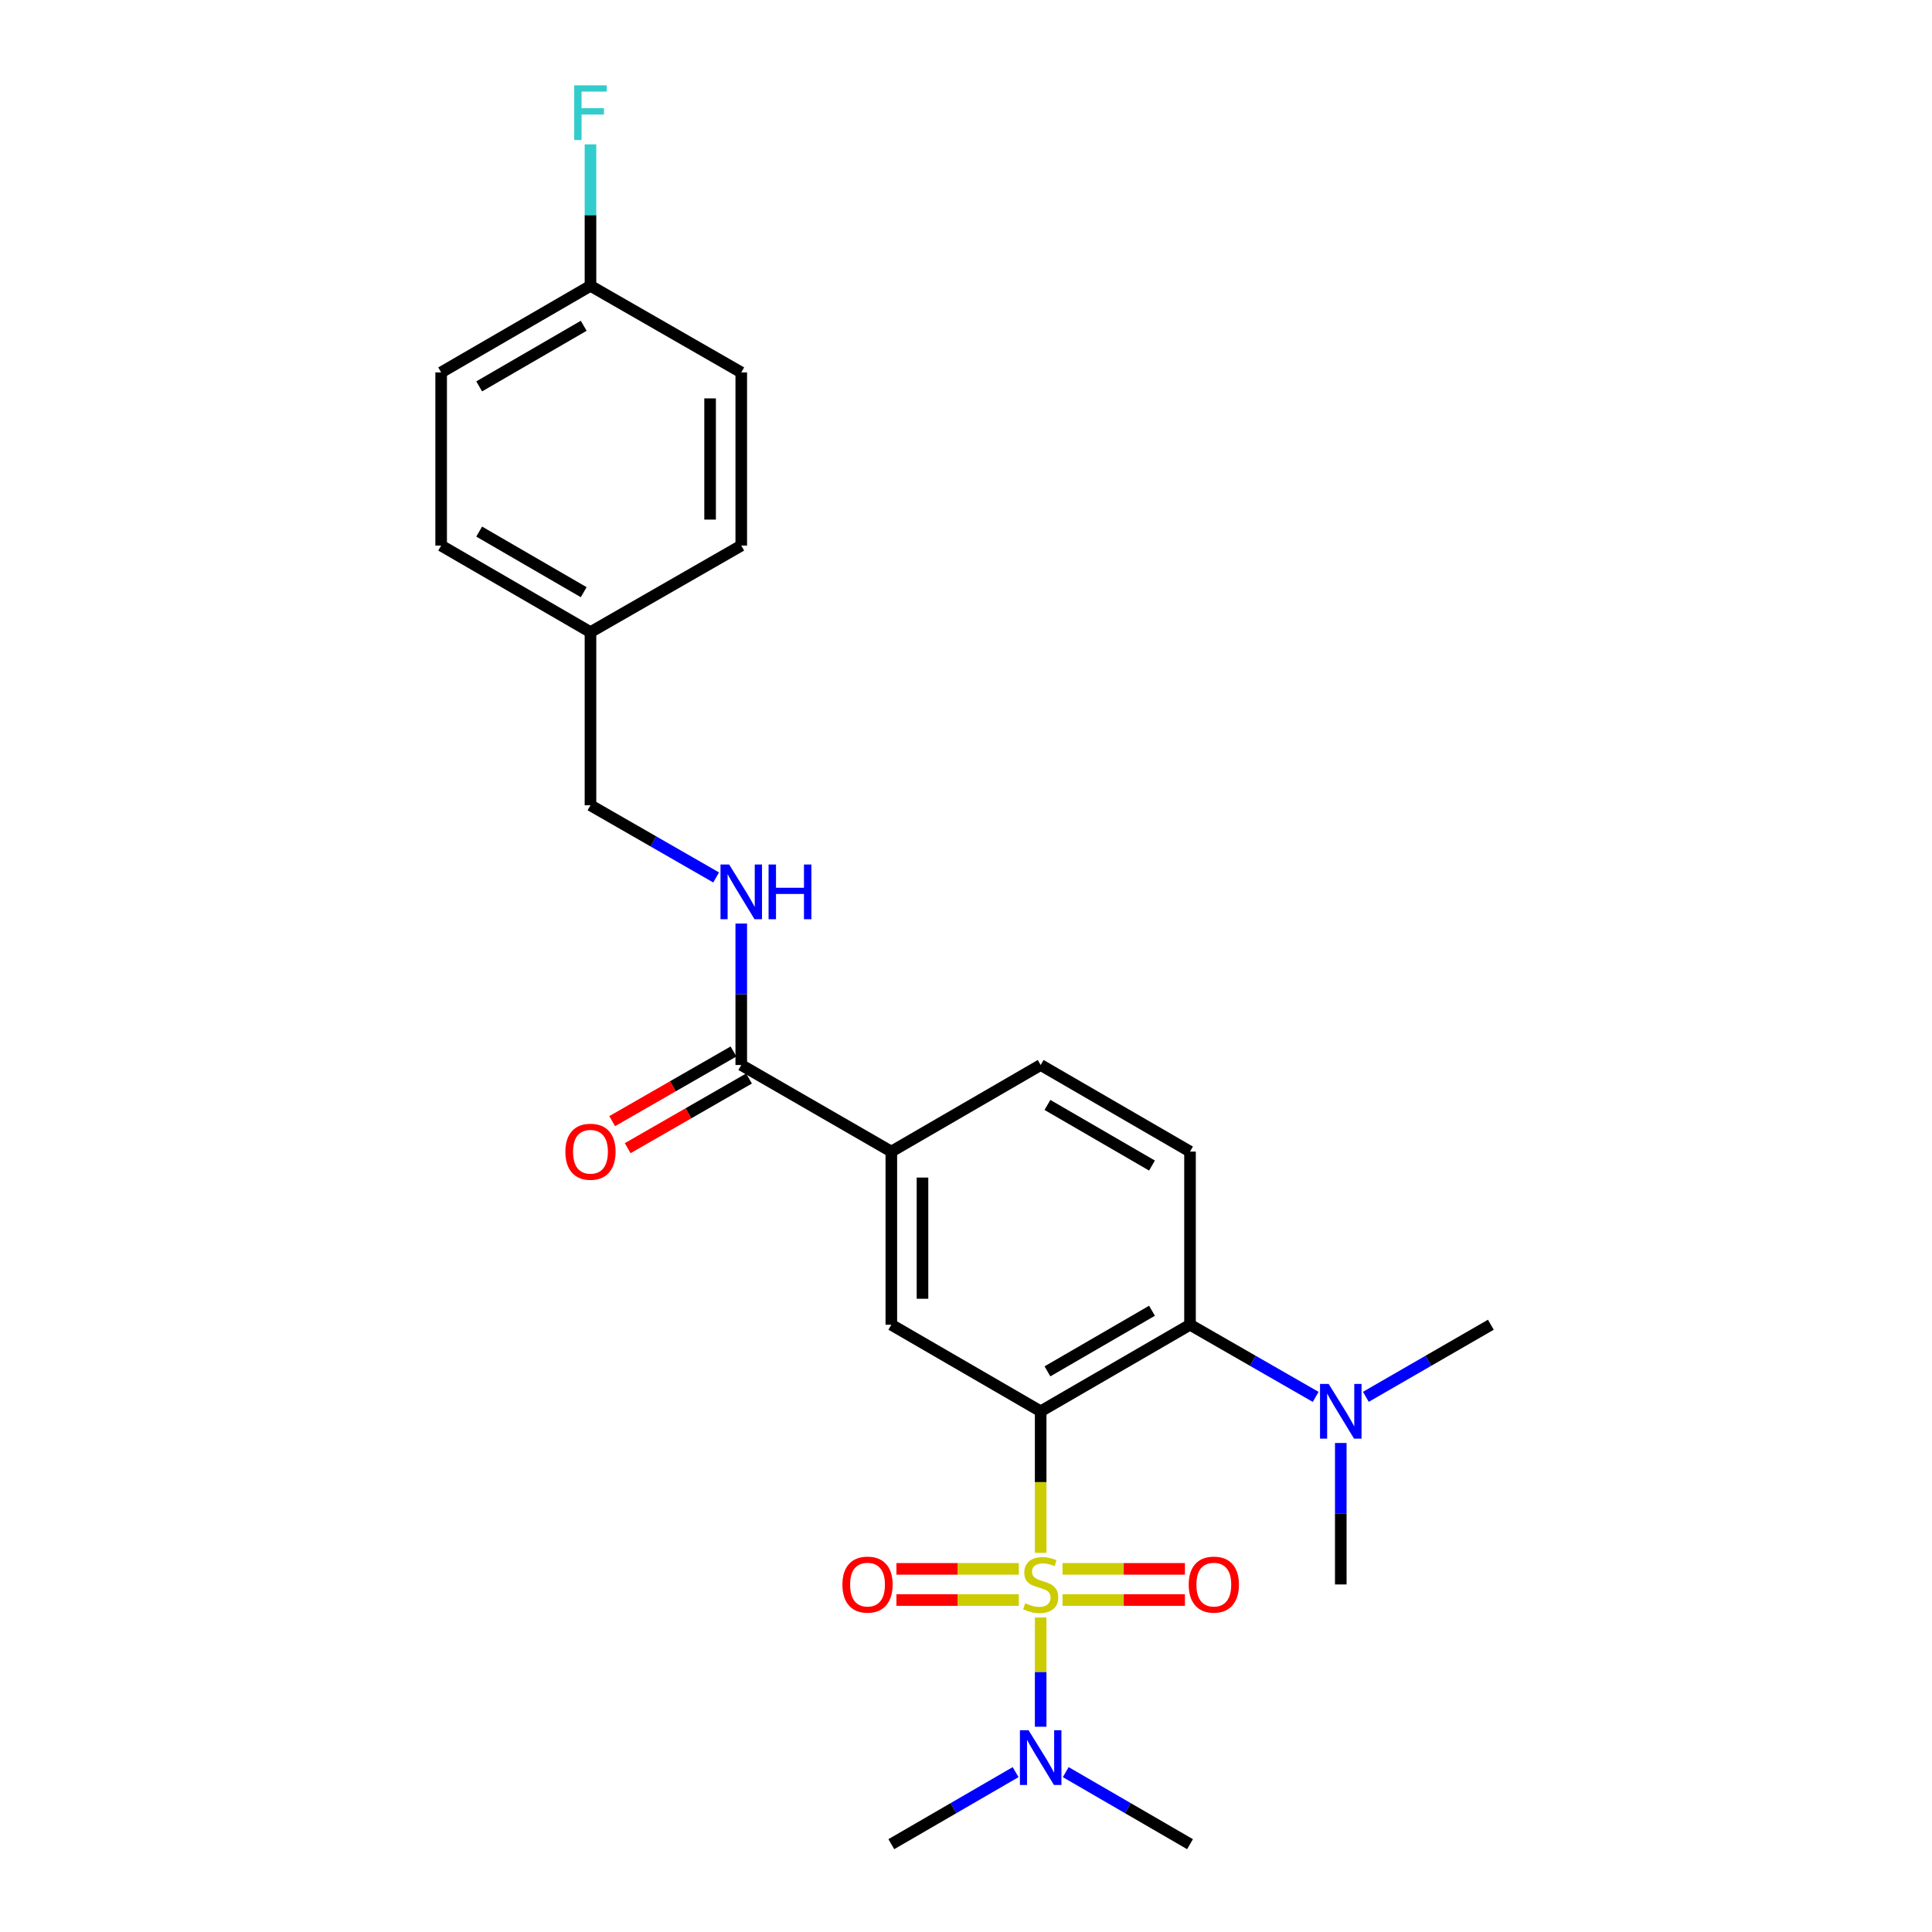 <?xml version='1.0' encoding='iso-8859-1'?>
<svg version='1.1' baseProfile='full'
              xmlns='http://www.w3.org/2000/svg'
                      xmlns:rdkit='http://www.rdkit.org/xml'
                      xmlns:xlink='http://www.w3.org/1999/xlink'
                  xml:space='preserve'
width='1000px' height='1000px' viewBox='0 0 1000 1000'>
<!-- END OF HEADER -->
<rect style='opacity:1.0;fill:#FFFFFF;stroke:none' width='1000' height='1000' x='0' y='0'> </rect>
<path class='bond-0' d='M 538.65,803.747 L 538.65,767.117' style='fill:none;fill-rule:evenodd;stroke:#CCCC00;stroke-width:6px;stroke-linecap:butt;stroke-linejoin:miter;stroke-opacity:1' />
<path class='bond-0' d='M 538.65,767.117 L 538.65,730.486' style='fill:none;fill-rule:evenodd;stroke:#000000;stroke-width:6px;stroke-linecap:butt;stroke-linejoin:miter;stroke-opacity:1' />
<path class='bond-4' d='M 538.65,837.228 L 538.65,865.493' style='fill:none;fill-rule:evenodd;stroke:#CCCC00;stroke-width:6px;stroke-linecap:butt;stroke-linejoin:miter;stroke-opacity:1' />
<path class='bond-4' d='M 538.65,865.493 L 538.65,893.757' style='fill:none;fill-rule:evenodd;stroke:#0000FF;stroke-width:6px;stroke-linecap:butt;stroke-linejoin:miter;stroke-opacity:1' />
<path class='bond-6' d='M 527.33,812.043 L 495.658,812.043' style='fill:none;fill-rule:evenodd;stroke:#CCCC00;stroke-width:6px;stroke-linecap:butt;stroke-linejoin:miter;stroke-opacity:1' />
<path class='bond-6' d='M 495.658,812.043 L 463.986,812.043' style='fill:none;fill-rule:evenodd;stroke:#FF0000;stroke-width:6px;stroke-linecap:butt;stroke-linejoin:miter;stroke-opacity:1' />
<path class='bond-6' d='M 527.33,828.173 L 495.658,828.173' style='fill:none;fill-rule:evenodd;stroke:#CCCC00;stroke-width:6px;stroke-linecap:butt;stroke-linejoin:miter;stroke-opacity:1' />
<path class='bond-6' d='M 495.658,828.173 L 463.986,828.173' style='fill:none;fill-rule:evenodd;stroke:#FF0000;stroke-width:6px;stroke-linecap:butt;stroke-linejoin:miter;stroke-opacity:1' />
<path class='bond-7' d='M 549.971,828.173 L 581.643,828.173' style='fill:none;fill-rule:evenodd;stroke:#CCCC00;stroke-width:6px;stroke-linecap:butt;stroke-linejoin:miter;stroke-opacity:1' />
<path class='bond-7' d='M 581.643,828.173 L 613.315,828.173' style='fill:none;fill-rule:evenodd;stroke:#FF0000;stroke-width:6px;stroke-linecap:butt;stroke-linejoin:miter;stroke-opacity:1' />
<path class='bond-7' d='M 549.971,812.043 L 581.643,812.043' style='fill:none;fill-rule:evenodd;stroke:#CCCC00;stroke-width:6px;stroke-linecap:butt;stroke-linejoin:miter;stroke-opacity:1' />
<path class='bond-7' d='M 581.643,812.043 L 613.315,812.043' style='fill:none;fill-rule:evenodd;stroke:#FF0000;stroke-width:6px;stroke-linecap:butt;stroke-linejoin:miter;stroke-opacity:1' />
<path class='bond-1' d='M 538.65,730.486 L 615.95,685.679' style='fill:none;fill-rule:evenodd;stroke:#000000;stroke-width:6px;stroke-linecap:butt;stroke-linejoin:miter;stroke-opacity:1' />
<path class='bond-1' d='M 542.156,709.809 L 596.266,678.445' style='fill:none;fill-rule:evenodd;stroke:#000000;stroke-width:6px;stroke-linecap:butt;stroke-linejoin:miter;stroke-opacity:1' />
<path class='bond-2' d='M 538.65,730.486 L 461.35,685.679' style='fill:none;fill-rule:evenodd;stroke:#000000;stroke-width:6px;stroke-linecap:butt;stroke-linejoin:miter;stroke-opacity:1' />
<path class='bond-8' d='M 615.95,685.679 L 615.95,596.057' style='fill:none;fill-rule:evenodd;stroke:#000000;stroke-width:6px;stroke-linecap:butt;stroke-linejoin:miter;stroke-opacity:1' />
<path class='bond-10' d='M 615.95,685.679 L 648.473,704.353' style='fill:none;fill-rule:evenodd;stroke:#000000;stroke-width:6px;stroke-linecap:butt;stroke-linejoin:miter;stroke-opacity:1' />
<path class='bond-10' d='M 648.473,704.353 L 680.996,723.027' style='fill:none;fill-rule:evenodd;stroke:#0000FF;stroke-width:6px;stroke-linecap:butt;stroke-linejoin:miter;stroke-opacity:1' />
<path class='bond-5' d='M 461.35,685.679 L 461.35,596.057' style='fill:none;fill-rule:evenodd;stroke:#000000;stroke-width:6px;stroke-linecap:butt;stroke-linejoin:miter;stroke-opacity:1' />
<path class='bond-5' d='M 477.48,672.236 L 477.48,609.5' style='fill:none;fill-rule:evenodd;stroke:#000000;stroke-width:6px;stroke-linecap:butt;stroke-linejoin:miter;stroke-opacity:1' />
<path class='bond-3' d='M 383.673,551.242 L 461.35,596.057' style='fill:none;fill-rule:evenodd;stroke:#000000;stroke-width:6px;stroke-linecap:butt;stroke-linejoin:miter;stroke-opacity:1' />
<path class='bond-9' d='M 383.673,551.242 L 383.673,514.635' style='fill:none;fill-rule:evenodd;stroke:#000000;stroke-width:6px;stroke-linecap:butt;stroke-linejoin:miter;stroke-opacity:1' />
<path class='bond-9' d='M 383.673,514.635 L 383.673,478.029' style='fill:none;fill-rule:evenodd;stroke:#0000FF;stroke-width:6px;stroke-linecap:butt;stroke-linejoin:miter;stroke-opacity:1' />
<path class='bond-12' d='M 379.657,544.248 L 348.26,562.277' style='fill:none;fill-rule:evenodd;stroke:#000000;stroke-width:6px;stroke-linecap:butt;stroke-linejoin:miter;stroke-opacity:1' />
<path class='bond-12' d='M 348.26,562.277 L 316.863,580.306' style='fill:none;fill-rule:evenodd;stroke:#FF0000;stroke-width:6px;stroke-linecap:butt;stroke-linejoin:miter;stroke-opacity:1' />
<path class='bond-12' d='M 387.689,558.236 L 356.292,576.265' style='fill:none;fill-rule:evenodd;stroke:#000000;stroke-width:6px;stroke-linecap:butt;stroke-linejoin:miter;stroke-opacity:1' />
<path class='bond-12' d='M 356.292,576.265 L 324.895,594.294' style='fill:none;fill-rule:evenodd;stroke:#FF0000;stroke-width:6px;stroke-linecap:butt;stroke-linejoin:miter;stroke-opacity:1' />
<path class='bond-21' d='M 551.624,917.252 L 583.787,935.899' style='fill:none;fill-rule:evenodd;stroke:#0000FF;stroke-width:6px;stroke-linecap:butt;stroke-linejoin:miter;stroke-opacity:1' />
<path class='bond-21' d='M 583.787,935.899 L 615.95,954.545' style='fill:none;fill-rule:evenodd;stroke:#000000;stroke-width:6px;stroke-linecap:butt;stroke-linejoin:miter;stroke-opacity:1' />
<path class='bond-22' d='M 525.676,917.252 L 493.513,935.899' style='fill:none;fill-rule:evenodd;stroke:#0000FF;stroke-width:6px;stroke-linecap:butt;stroke-linejoin:miter;stroke-opacity:1' />
<path class='bond-22' d='M 493.513,935.899 L 461.35,954.545' style='fill:none;fill-rule:evenodd;stroke:#000000;stroke-width:6px;stroke-linecap:butt;stroke-linejoin:miter;stroke-opacity:1' />
<path class='bond-11' d='M 461.35,596.057 L 538.65,551.242' style='fill:none;fill-rule:evenodd;stroke:#000000;stroke-width:6px;stroke-linecap:butt;stroke-linejoin:miter;stroke-opacity:1' />
<path class='bond-25' d='M 615.95,596.057 L 538.65,551.242' style='fill:none;fill-rule:evenodd;stroke:#000000;stroke-width:6px;stroke-linecap:butt;stroke-linejoin:miter;stroke-opacity:1' />
<path class='bond-25' d='M 596.265,603.29 L 542.155,571.919' style='fill:none;fill-rule:evenodd;stroke:#000000;stroke-width:6px;stroke-linecap:butt;stroke-linejoin:miter;stroke-opacity:1' />
<path class='bond-13' d='M 370.683,454.169 L 338.156,435.491' style='fill:none;fill-rule:evenodd;stroke:#0000FF;stroke-width:6px;stroke-linecap:butt;stroke-linejoin:miter;stroke-opacity:1' />
<path class='bond-13' d='M 338.156,435.491 L 305.629,416.813' style='fill:none;fill-rule:evenodd;stroke:#000000;stroke-width:6px;stroke-linecap:butt;stroke-linejoin:miter;stroke-opacity:1' />
<path class='bond-23' d='M 693.986,746.886 L 693.986,783.497' style='fill:none;fill-rule:evenodd;stroke:#0000FF;stroke-width:6px;stroke-linecap:butt;stroke-linejoin:miter;stroke-opacity:1' />
<path class='bond-23' d='M 693.986,783.497 L 693.986,820.108' style='fill:none;fill-rule:evenodd;stroke:#000000;stroke-width:6px;stroke-linecap:butt;stroke-linejoin:miter;stroke-opacity:1' />
<path class='bond-24' d='M 706.967,722.997 L 739.315,704.338' style='fill:none;fill-rule:evenodd;stroke:#0000FF;stroke-width:6px;stroke-linecap:butt;stroke-linejoin:miter;stroke-opacity:1' />
<path class='bond-24' d='M 739.315,704.338 L 771.662,685.679' style='fill:none;fill-rule:evenodd;stroke:#000000;stroke-width:6px;stroke-linecap:butt;stroke-linejoin:miter;stroke-opacity:1' />
<path class='bond-15' d='M 305.629,416.813 L 305.629,327.191' style='fill:none;fill-rule:evenodd;stroke:#000000;stroke-width:6px;stroke-linecap:butt;stroke-linejoin:miter;stroke-opacity:1' />
<path class='bond-14' d='M 305.629,147.947 L 228.338,192.762' style='fill:none;fill-rule:evenodd;stroke:#000000;stroke-width:6px;stroke-linecap:butt;stroke-linejoin:miter;stroke-opacity:1' />
<path class='bond-14' d='M 302.127,168.623 L 248.023,199.994' style='fill:none;fill-rule:evenodd;stroke:#000000;stroke-width:6px;stroke-linecap:butt;stroke-linejoin:miter;stroke-opacity:1' />
<path class='bond-16' d='M 305.629,147.947 L 305.629,111.336' style='fill:none;fill-rule:evenodd;stroke:#000000;stroke-width:6px;stroke-linecap:butt;stroke-linejoin:miter;stroke-opacity:1' />
<path class='bond-16' d='M 305.629,111.336 L 305.629,74.725' style='fill:none;fill-rule:evenodd;stroke:#33CCCC;stroke-width:6px;stroke-linecap:butt;stroke-linejoin:miter;stroke-opacity:1' />
<path class='bond-26' d='M 305.629,147.947 L 383.673,192.762' style='fill:none;fill-rule:evenodd;stroke:#000000;stroke-width:6px;stroke-linecap:butt;stroke-linejoin:miter;stroke-opacity:1' />
<path class='bond-19' d='M 305.629,327.191 L 383.673,282.384' style='fill:none;fill-rule:evenodd;stroke:#000000;stroke-width:6px;stroke-linecap:butt;stroke-linejoin:miter;stroke-opacity:1' />
<path class='bond-20' d='M 305.629,327.191 L 228.338,282.384' style='fill:none;fill-rule:evenodd;stroke:#000000;stroke-width:6px;stroke-linecap:butt;stroke-linejoin:miter;stroke-opacity:1' />
<path class='bond-20' d='M 302.125,306.515 L 248.021,275.15' style='fill:none;fill-rule:evenodd;stroke:#000000;stroke-width:6px;stroke-linecap:butt;stroke-linejoin:miter;stroke-opacity:1' />
<path class='bond-17' d='M 383.673,192.762 L 383.673,282.384' style='fill:none;fill-rule:evenodd;stroke:#000000;stroke-width:6px;stroke-linecap:butt;stroke-linejoin:miter;stroke-opacity:1' />
<path class='bond-17' d='M 367.543,206.206 L 367.543,268.941' style='fill:none;fill-rule:evenodd;stroke:#000000;stroke-width:6px;stroke-linecap:butt;stroke-linejoin:miter;stroke-opacity:1' />
<path class='bond-18' d='M 228.338,192.762 L 228.338,282.384' style='fill:none;fill-rule:evenodd;stroke:#000000;stroke-width:6px;stroke-linecap:butt;stroke-linejoin:miter;stroke-opacity:1' />
<path  class='atom-0' d='M 530.65 829.828
Q 530.97 829.948, 532.29 830.508
Q 533.61 831.068, 535.05 831.428
Q 536.53 831.748, 537.97 831.748
Q 540.65 831.748, 542.21 830.468
Q 543.77 829.148, 543.77 826.868
Q 543.77 825.308, 542.97 824.348
Q 542.21 823.388, 541.01 822.868
Q 539.81 822.348, 537.81 821.748
Q 535.29 820.988, 533.77 820.268
Q 532.29 819.548, 531.21 818.028
Q 530.17 816.508, 530.17 813.948
Q 530.17 810.388, 532.57 808.188
Q 535.01 805.988, 539.81 805.988
Q 543.09 805.988, 546.81 807.548
L 545.89 810.628
Q 542.49 809.228, 539.93 809.228
Q 537.17 809.228, 535.65 810.388
Q 534.13 811.508, 534.17 813.468
Q 534.17 814.988, 534.93 815.908
Q 535.73 816.828, 536.85 817.348
Q 538.01 817.868, 539.93 818.468
Q 542.49 819.268, 544.01 820.068
Q 545.53 820.868, 546.61 822.508
Q 547.73 824.108, 547.73 826.868
Q 547.73 830.788, 545.09 832.908
Q 542.49 834.988, 538.13 834.988
Q 535.61 834.988, 533.69 834.428
Q 531.81 833.908, 529.57 832.988
L 530.65 829.828
' fill='#CCCC00'/>
<path  class='atom-5' d='M 532.39 895.57
L 541.67 910.57
Q 542.59 912.05, 544.07 914.73
Q 545.55 917.41, 545.63 917.57
L 545.63 895.57
L 549.39 895.57
L 549.39 923.89
L 545.51 923.89
L 535.55 907.49
Q 534.39 905.57, 533.15 903.37
Q 531.95 901.17, 531.59 900.49
L 531.59 923.89
L 527.91 923.89
L 527.91 895.57
L 532.39 895.57
' fill='#0000FF'/>
<path  class='atom-7' d='M 436.028 820.188
Q 436.028 813.388, 439.388 809.588
Q 442.748 805.788, 449.028 805.788
Q 455.308 805.788, 458.668 809.588
Q 462.028 813.388, 462.028 820.188
Q 462.028 827.068, 458.628 830.988
Q 455.228 834.868, 449.028 834.868
Q 442.788 834.868, 439.388 830.988
Q 436.028 827.108, 436.028 820.188
M 449.028 831.668
Q 453.348 831.668, 455.668 828.788
Q 458.028 825.868, 458.028 820.188
Q 458.028 814.628, 455.668 811.828
Q 453.348 808.988, 449.028 808.988
Q 444.708 808.988, 442.348 811.788
Q 440.028 814.588, 440.028 820.188
Q 440.028 825.908, 442.348 828.788
Q 444.708 831.668, 449.028 831.668
' fill='#FF0000'/>
<path  class='atom-8' d='M 615.272 820.188
Q 615.272 813.388, 618.632 809.588
Q 621.992 805.788, 628.272 805.788
Q 634.552 805.788, 637.912 809.588
Q 641.272 813.388, 641.272 820.188
Q 641.272 827.068, 637.872 830.988
Q 634.472 834.868, 628.272 834.868
Q 622.032 834.868, 618.632 830.988
Q 615.272 827.108, 615.272 820.188
M 628.272 831.668
Q 632.592 831.668, 634.912 828.788
Q 637.272 825.868, 637.272 820.188
Q 637.272 814.628, 634.912 811.828
Q 632.592 808.988, 628.272 808.988
Q 623.952 808.988, 621.592 811.788
Q 619.272 814.588, 619.272 820.188
Q 619.272 825.908, 621.592 828.788
Q 623.952 831.668, 628.272 831.668
' fill='#FF0000'/>
<path  class='atom-10' d='M 377.413 447.469
L 386.693 462.469
Q 387.613 463.949, 389.093 466.629
Q 390.573 469.309, 390.653 469.469
L 390.653 447.469
L 394.413 447.469
L 394.413 475.789
L 390.533 475.789
L 380.573 459.389
Q 379.413 457.469, 378.173 455.269
Q 376.973 453.069, 376.613 452.389
L 376.613 475.789
L 372.933 475.789
L 372.933 447.469
L 377.413 447.469
' fill='#0000FF'/>
<path  class='atom-10' d='M 397.813 447.469
L 401.653 447.469
L 401.653 459.509
L 416.133 459.509
L 416.133 447.469
L 419.973 447.469
L 419.973 475.789
L 416.133 475.789
L 416.133 462.709
L 401.653 462.709
L 401.653 475.789
L 397.813 475.789
L 397.813 447.469
' fill='#0000FF'/>
<path  class='atom-11' d='M 687.726 716.326
L 697.006 731.326
Q 697.926 732.806, 699.406 735.486
Q 700.886 738.166, 700.966 738.326
L 700.966 716.326
L 704.726 716.326
L 704.726 744.646
L 700.846 744.646
L 690.886 728.246
Q 689.726 726.326, 688.486 724.126
Q 687.286 721.926, 686.926 721.246
L 686.926 744.646
L 683.246 744.646
L 683.246 716.326
L 687.726 716.326
' fill='#0000FF'/>
<path  class='atom-13' d='M 292.629 596.137
Q 292.629 589.337, 295.989 585.537
Q 299.349 581.737, 305.629 581.737
Q 311.909 581.737, 315.269 585.537
Q 318.629 589.337, 318.629 596.137
Q 318.629 603.017, 315.229 606.937
Q 311.829 610.817, 305.629 610.817
Q 299.389 610.817, 295.989 606.937
Q 292.629 603.057, 292.629 596.137
M 305.629 607.617
Q 309.949 607.617, 312.269 604.737
Q 314.629 601.817, 314.629 596.137
Q 314.629 590.577, 312.269 587.777
Q 309.949 584.937, 305.629 584.937
Q 301.309 584.937, 298.949 587.737
Q 296.629 590.537, 296.629 596.137
Q 296.629 601.857, 298.949 604.737
Q 301.309 607.617, 305.629 607.617
' fill='#FF0000'/>
<path  class='atom-17' d='M 297.209 44.165
L 314.049 44.165
L 314.049 47.405
L 301.009 47.405
L 301.009 56.005
L 312.609 56.005
L 312.609 59.285
L 301.009 59.285
L 301.009 72.485
L 297.209 72.485
L 297.209 44.165
' fill='#33CCCC'/>
</svg>
